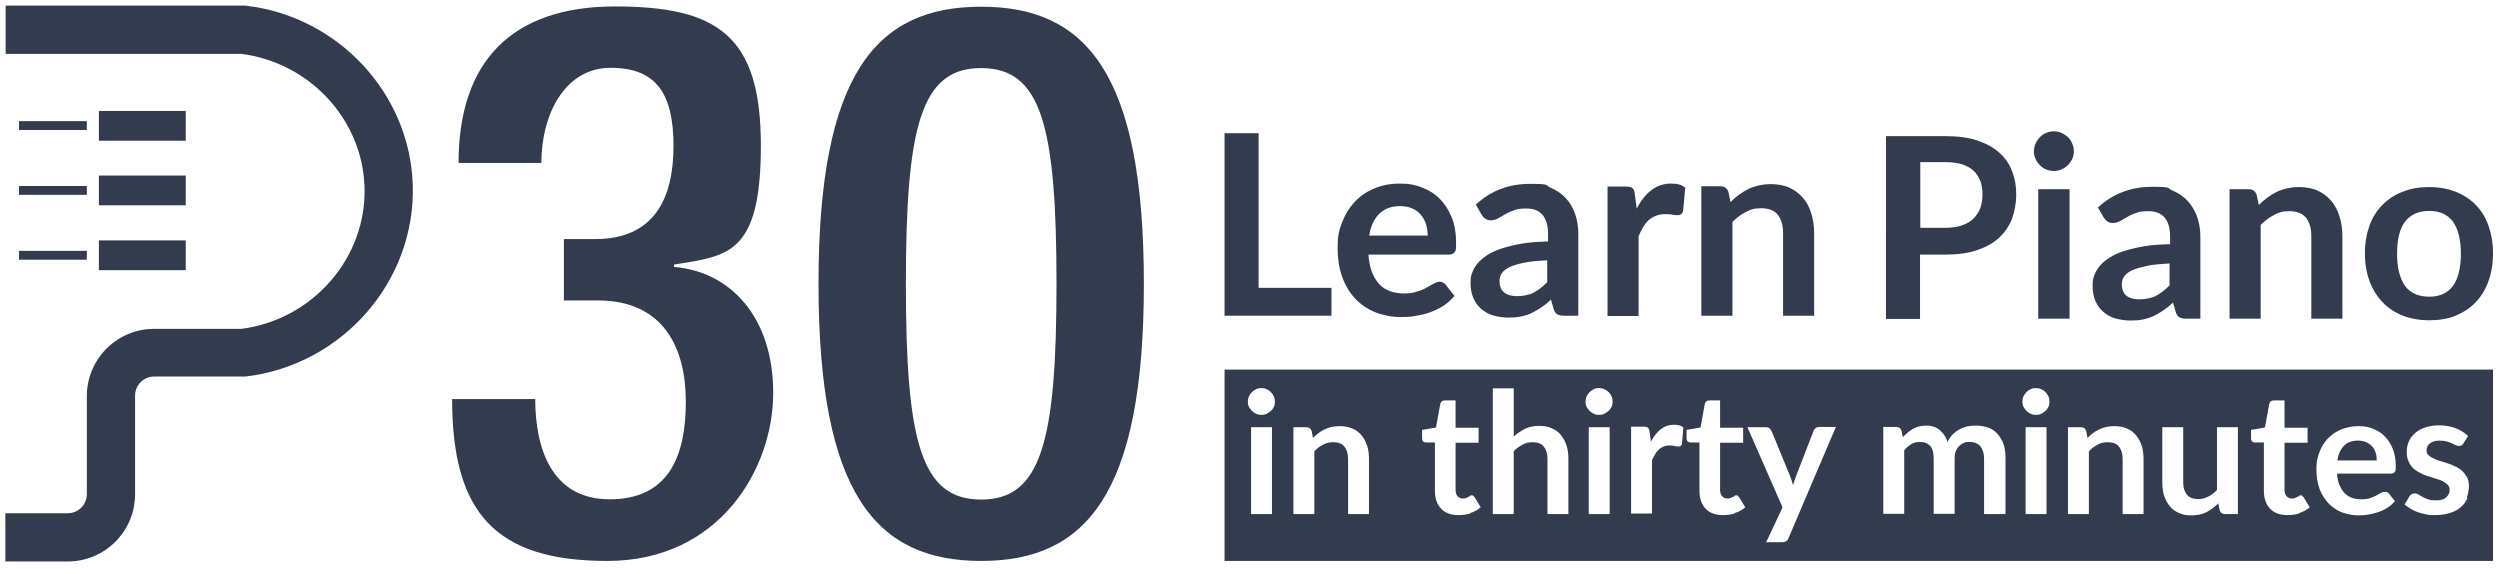 <?xml version="1.0" encoding="UTF-8"?>
<svg xmlns="http://www.w3.org/2000/svg" width="932.8" height="214" version="1.1" viewBox="0 0 932.8 214">
  <defs>
    <style>
      .cls-1 {
        fill: #333c4e;
      }
    </style>
  </defs>
  <!-- Generator: Adobe Illustrator 28.6.0, SVG Export Plug-In . SVG Version: 1.2.0 Build 709)  -->
  <g>
    <g id="Layer_1">
      <path class="cls-1" d="M199.7,148.8c0,17.8,5.7,37.5,27.8,37.5s28.4-16.3,28.4-36.4-8.3-37.8-32.9-37.8h-12.6v-22.9h11.7c21.8,0,29.2-14.9,29.2-34.7s-6.6-29.2-23.5-29.2-25.8,17.2-25.8,35.5h-30.9c0-37.8,19.8-58.4,58.4-58.4s54.4,11.2,54.4,51.9-12.3,41.2-32.4,44.4v.9c20.9,1.7,37,18.6,37,47s-20.1,62.7-61.9,62.7-57.9-18-57.9-60.4h30.9ZM366.1,2.5c39,0,60.7,24.6,60.7,103.4s-21.8,103.4-60.7,103.4-60.7-24.6-60.7-103.4S327.2,2.5,366.1,2.5ZM366.1,186.4c22.3,0,28.1-21.5,28.1-80.5s-5.7-80.5-28.1-80.5-28.1,21.5-28.1,80.5,5.7,80.5,28.1,80.5Z"/>
      <path class="cls-1" d="M50.4,184.2v-36.6c0-3.9,3.2-7.1,7.1-7.1h34.1c36.3-4.3,63.7-35.8,62.4-71.8-1.2-34.1-28.1-62.7-62.4-66.6h-.5c0,0-89,0-89,0v18h87.9c25.4,3.2,45.1,24.3,46,49.4,1,26.5-19.2,49.8-46,53.2h-32.5c-13.8,0-25.1,11.2-25.1,25.1v36.6c0,3.9-3.2,7.1-7.1,7.1H2v18h23.3c13.8,0,25.1-11.2,25.1-25.1Z"/>
      <rect class="cls-1" x="36.9" y="41.4" width="32.4" height="11.1"/>
      <rect class="cls-1" x="7.1" y="45.2" width="25.3" height="3.3"/>
      <rect class="cls-1" x="36.9" y="65.5" width="32.4" height="11.1"/>
      <rect class="cls-1" x="7.1" y="69.4" width="25.3" height="3.3"/>
      <rect class="cls-1" x="36.9" y="89.7" width="32.4" height="11.1"/>
      <rect class="cls-1" x="7.1" y="93.6" width="25.3" height="3.3"/>
      <g>
        <path class="cls-1" d="M725.9,50.8c4.6,0,8.5.5,11.8,1.6,3.3,1.1,6.1,2.6,8.2,4.5,2.2,1.9,3.8,4.2,4.8,6.9,1.1,2.7,1.6,5.6,1.6,8.8s-.6,6.3-1.6,9.1c-1.1,2.7-2.7,5.1-4.9,7.1s-5,3.5-8.3,4.6c-3.3,1.1-7.2,1.6-11.6,1.6h-9.5v24h-12.7V50.8h22.1ZM725.9,85c2.3,0,4.4-.3,6.1-.9,1.7-.6,3.2-1.4,4.3-2.5,1.1-1.1,2-2.4,2.6-4,.6-1.6.8-3.3.8-5.2s-.3-3.5-.8-4.9c-.6-1.5-1.4-2.7-2.5-3.8-1.1-1-2.6-1.8-4.3-2.4-1.7-.5-3.8-.8-6.1-.8h-9.5v24.5h9.5ZM773.8,56.5c0,1-.2,1.9-.6,2.8-.4.9-1,1.6-1.6,2.3-.7.7-1.5,1.2-2.4,1.6-.9.4-1.9.6-2.9.6s-2-.2-2.9-.6c-.9-.4-1.7-.9-2.3-1.6-.7-.7-1.2-1.4-1.6-2.3-.4-.9-.6-1.8-.6-2.8s.2-2,.6-2.9c.4-.9.9-1.7,1.6-2.4.7-.7,1.4-1.2,2.3-1.6.9-.4,1.8-.6,2.9-.6s2,.2,2.9.6c.9.4,1.7.9,2.4,1.6.7.7,1.2,1.4,1.6,2.4.4.9.6,1.9.6,2.9ZM772.2,70.6v48.3h-11.7v-48.3h11.7ZM782.9,77.3c5.6-5.1,12.3-7.6,20.1-7.6s5.4.5,7.6,1.4c2.2.9,4.1,2.2,5.7,3.9,1.5,1.7,2.7,3.6,3.5,5.9.8,2.3,1.2,4.8,1.2,7.5v30.5h-5.3c-1.1,0-1.9-.2-2.5-.5s-1.1-1-1.4-2l-1-3.5c-1.2,1.1-2.4,2.1-3.6,2.9-1.2.8-2.4,1.5-3.6,2.1-1.3.6-2.6,1-4,1.3s-3,.4-4.7.4-3.9-.3-5.7-.8c-1.7-.5-3.2-1.4-4.5-2.5-1.3-1.1-2.2-2.5-2.9-4.1-.7-1.6-1-3.5-1-5.7s.2-2.4.6-3.7c.4-1.2,1.1-2.4,2-3.5s2.1-2.1,3.6-3.1c1.5-1,3.3-1.8,5.4-2.5,2.2-.7,4.7-1.3,7.5-1.8,2.9-.5,6.1-.7,9.8-.8v-2.8c0-3.2-.7-5.6-2.1-7.2-1.4-1.6-3.4-2.3-6-2.3s-3.4.2-4.7.7c-1.2.4-2.3.9-3.3,1.5-.9.6-1.8,1-2.6,1.5-.8.4-1.6.7-2.6.7s-1.5-.2-2.1-.6-1-.9-1.4-1.5l-2.1-3.7ZM809.6,98.3c-3.4.2-6.2.4-8.5.9s-4.1,1-5.5,1.6c-1.4.7-2.4,1.4-3,2.3-.6.9-.9,1.8-.9,2.9,0,2,.6,3.5,1.8,4.4,1.2.9,2.8,1.3,4.7,1.3s4.5-.4,6.2-1.3c1.7-.9,3.4-2.2,5.1-3.9v-8.2ZM842.8,76.5c1-1,2-1.9,3.1-2.7,1.1-.8,2.2-1.5,3.4-2.1,1.2-.6,2.5-1,3.9-1.4,1.4-.3,2.9-.5,4.5-.5,2.6,0,5,.4,7,1.3s3.7,2.2,5.1,3.8c1.4,1.6,2.4,3.6,3.1,5.8.7,2.2,1.1,4.7,1.1,7.4v30.8h-11.6v-30.8c0-3-.7-5.2-2-6.9-1.4-1.6-3.4-2.4-6.2-2.4s-3.9.5-5.7,1.4c-1.8.9-3.4,2.2-5,3.7v35h-11.6v-48.3h7.1c1.5,0,2.5.7,3,2.1l.8,3.8ZM906.4,69.8c3.6,0,6.8.6,9.8,1.7,2.9,1.2,5.5,2.8,7.5,4.9,2.1,2.1,3.7,4.7,4.8,7.8,1.1,3.1,1.7,6.5,1.7,10.3s-.6,7.3-1.7,10.4-2.7,5.7-4.8,7.9c-2.1,2.2-4.6,3.8-7.5,5-2.9,1.2-6.2,1.7-9.8,1.7s-6.9-.6-9.8-1.7c-3-1.2-5.5-2.8-7.6-5-2.1-2.2-3.7-4.8-4.9-7.9-1.1-3.1-1.7-6.5-1.7-10.4s.6-7.2,1.7-10.3c1.1-3.1,2.8-5.7,4.9-7.8,2.1-2.1,4.6-3.8,7.6-4.9,3-1.2,6.2-1.7,9.8-1.7ZM906.4,110.7c4,0,7-1.4,8.9-4.1,1.9-2.7,2.9-6.7,2.9-11.9s-1-9.2-2.9-11.9c-1.9-2.7-4.9-4.1-8.9-4.1s-7.1,1.4-9.1,4.1c-2,2.7-2.9,6.7-2.9,11.9s1,9.1,2.9,11.9c2,2.7,5,4.1,9.1,4.1Z"/>
        <g>
          <path class="cls-1" d="M456.9,137.9v71.4h473.3v-71.4h-473.3ZM474.6,191.8h-7.8v-32.4h7.8v32.4ZM475.3,151.8c-.3.6-.6,1.1-1.1,1.5-.5.4-1,.8-1.6,1.1-.6.3-1.3.4-2,.4s-1.3-.1-1.9-.4c-.6-.3-1.1-.6-1.6-1.1-.4-.4-.8-1-1.1-1.5-.3-.6-.4-1.2-.4-1.9s.1-1.3.4-2c.3-.6.6-1.1,1.1-1.6.4-.4,1-.8,1.6-1.1.6-.3,1.2-.4,1.9-.4s1.3.1,2,.4c.6.3,1.1.6,1.6,1.1s.8,1,1.1,1.6c.3.6.4,1.3.4,2s-.1,1.3-.4,1.9ZM510.8,191.8h-7.8v-20.6c0-2-.5-3.5-1.4-4.6-.9-1.1-2.3-1.6-4.1-1.6s-2.6.3-3.8.9c-1.2.6-2.3,1.4-3.3,2.5v23.4h-7.8v-32.4h4.8c1,0,1.7.5,2,1.4l.5,2.6c.7-.7,1.3-1.3,2.1-1.8.7-.6,1.5-1,2.3-1.4.8-.4,1.7-.7,2.6-.9.9-.2,1.9-.3,3-.3,1.8,0,3.3.3,4.7.9,1.4.6,2.5,1.4,3.4,2.5.9,1.1,1.6,2.4,2.1,3.9.5,1.5.7,3.2.7,5v20.6ZM548.8,191.5c-1.5.5-3,.7-4.6.7-2.8,0-5-.8-6.5-2.4-1.5-1.6-2.3-3.8-2.3-6.6v-18.1h-3.3c-.4,0-.8-.1-1.1-.4-.3-.3-.4-.7-.4-1.2v-3.1l5.2-.9,1.6-8.8c.1-.4.3-.7.6-1,.3-.2.7-.3,1.1-.3h4v10.2h8.6v5.6h-8.6v17.5c0,1,.2,1.8.7,2.4.5.6,1.2.9,2,.9s.9,0,1.2-.2c.3-.1.6-.2.9-.4.2-.1.5-.2.6-.4.2-.1.4-.2.6-.2s.4,0,.6.2c.1.1.3.3.5.5l2.3,3.8c-1.1.9-2.4,1.7-3.9,2.1ZM585.2,191.8h-7.8v-20.6c0-2-.5-3.5-1.4-4.6-.9-1.1-2.3-1.6-4.1-1.6s-2.6.3-3.8.9c-1.2.6-2.3,1.4-3.3,2.5v23.4h-7.8v-46.9h7.8v18c1.3-1.2,2.7-2.1,4.2-2.9,1.5-.7,3.3-1.1,5.3-1.1s3.3.3,4.7.9c1.4.6,2.5,1.4,3.4,2.5.9,1.1,1.6,2.4,2.1,3.9.5,1.5.7,3.2.7,5v20.6ZM600.6,191.8h-7.8v-32.4h7.8v32.4ZM601.3,151.8c-.3.6-.6,1.1-1.1,1.5-.5.4-1,.8-1.6,1.1-.6.3-1.3.4-2,.4s-1.3-.1-1.9-.4c-.6-.3-1.1-.6-1.6-1.1-.4-.4-.8-1-1.1-1.5-.3-.6-.4-1.2-.4-1.9s.1-1.3.4-2c.3-.6.6-1.1,1.1-1.6.4-.4,1-.8,1.6-1.1.6-.3,1.2-.4,1.9-.4s1.3.1,2,.4c.6.3,1.1.6,1.6,1.1.5.4.8,1,1.1,1.6.3.6.4,1.3.4,2s-.1,1.3-.4,1.9ZM627.6,165.6c-.1.4-.3.6-.5.8-.2.2-.5.2-.8.2s-.8,0-1.4-.2c-.6-.1-1.2-.2-1.8-.2-.9,0-1.6.1-2.3.4-.7.3-1.3.6-1.8,1.1-.5.5-1,1-1.4,1.7-.4.7-.8,1.4-1.2,2.3v19.9h-7.8v-32.4h4.6c.8,0,1.4.1,1.7.4.3.3.5.8.6,1.5l.5,3.7c1-1.9,2.2-3.5,3.6-4.6,1.4-1.1,3-1.7,4.9-1.7s2.7.3,3.6,1l-.5,5.8ZM647.5,191.5c-1.5.5-3,.7-4.6.7-2.8,0-5-.8-6.5-2.4-1.5-1.6-2.3-3.8-2.3-6.6v-18.1h-3.3c-.4,0-.8-.1-1.1-.4-.3-.3-.4-.7-.4-1.2v-3.1l5.2-.9,1.6-8.8c.1-.4.3-.7.6-1,.3-.2.7-.3,1.1-.3h4v10.2h8.6v5.6h-8.6v17.5c0,1,.2,1.8.7,2.4.5.6,1.2.9,2,.9s.9,0,1.2-.2c.3-.1.6-.2.9-.4.2-.1.5-.2.6-.4.2-.1.4-.2.6-.2s.4,0,.6.2c.1.1.3.3.5.5l2.3,3.8c-1.1.9-2.4,1.7-3.9,2.1ZM667.4,200.7c-.2.5-.5,1-.9,1.2-.4.3-.9.4-1.7.4h-5.8l6.1-13-13.1-29.9h6.8c.6,0,1.1.1,1.4.4.3.3.6.6.8,1l6.9,16.8c.2.6.4,1.1.6,1.7s.3,1.1.5,1.7c.2-.6.4-1.2.6-1.8.2-.6.4-1.2.6-1.7l6.5-16.8c.2-.4.4-.8.8-1,.4-.3.8-.4,1.3-.4h6.2l-17.6,41.3ZM748.1,191.8h-7.8v-20.6c0-2.1-.5-3.6-1.4-4.7-.9-1-2.2-1.6-4-1.6s-1.5.1-2.2.4c-.7.3-1.3.7-1.8,1.2-.5.5-.9,1.2-1.2,1.9-.3.8-.4,1.7-.4,2.7v20.6h-7.8v-20.6c0-2.2-.4-3.7-1.3-4.7-.9-1-2.2-1.5-3.8-1.5s-2.2.3-3.2.8c-1,.6-1.9,1.3-2.7,2.3v23.7h-7.8v-32.4h4.8c1,0,1.7.5,2,1.4l.5,2.4c.6-.6,1.2-1.2,1.8-1.7.6-.5,1.3-1,2-1.4.7-.4,1.5-.7,2.3-.9.8-.2,1.7-.3,2.7-.3,2,0,3.7.6,5,1.7,1.3,1.1,2.3,2.6,2.9,4.4.5-1.1,1.1-2,1.9-2.8.8-.8,1.6-1.4,2.5-1.9.9-.5,1.9-.8,2.9-1.1,1-.2,2-.3,3.1-.3,1.8,0,3.4.3,4.8.8,1.4.5,2.6,1.3,3.5,2.4.9,1.1,1.7,2.3,2.2,3.8.5,1.5.7,3.3.7,5.2v20.6ZM763.6,191.8h-7.8v-32.4h7.8v32.4ZM764.3,151.8c-.3.6-.6,1.1-1.1,1.5-.5.4-1,.8-1.6,1.1-.6.3-1.3.4-2,.4s-1.3-.1-1.9-.4c-.6-.3-1.1-.6-1.6-1.1-.4-.4-.8-1-1.1-1.5-.3-.6-.4-1.2-.4-1.9s.1-1.3.4-2c.3-.6.6-1.1,1.1-1.6.4-.4,1-.8,1.6-1.1.6-.3,1.2-.4,1.9-.4s1.3.1,2,.4c.6.3,1.1.6,1.6,1.1s.8,1,1.1,1.6c.3.6.4,1.3.4,2s-.1,1.3-.4,1.9ZM799.8,191.8h-7.8v-20.6c0-2-.5-3.5-1.4-4.6-.9-1.1-2.3-1.6-4.1-1.6s-2.6.3-3.8.9c-1.2.6-2.3,1.4-3.3,2.5v23.4h-7.8v-32.4h4.8c1,0,1.7.5,2,1.4l.5,2.6c.7-.7,1.3-1.3,2.1-1.8.7-.6,1.5-1,2.3-1.4.8-.4,1.7-.7,2.6-.9.9-.2,1.9-.3,3-.3,1.8,0,3.3.3,4.7.9,1.4.6,2.5,1.4,3.4,2.5.9,1.1,1.6,2.4,2.1,3.9.5,1.5.7,3.2.7,5v20.6ZM835,191.8h-4.8c-1,0-1.7-.5-2-1.4l-.5-2.6c-1.3,1.3-2.8,2.4-4.4,3.3-1.6.8-3.5,1.2-5.6,1.2s-3.3-.3-4.7-.9c-1.4-.6-2.5-1.4-3.4-2.5-.9-1.1-1.6-2.4-2.1-3.9-.5-1.5-.7-3.2-.7-5v-20.6h7.8v20.6c0,2,.5,3.5,1.4,4.6.9,1.1,2.3,1.6,4.1,1.6s2.6-.3,3.8-.9c1.2-.6,2.3-1.4,3.3-2.5v-23.4h7.8v32.4ZM858.1,191.5c-1.5.5-3,.7-4.6.7-2.8,0-5-.8-6.5-2.4-1.5-1.6-2.3-3.8-2.3-6.6v-18.1h-3.3c-.4,0-.8-.1-1.1-.4-.3-.3-.4-.7-.4-1.2v-3.1l5.2-.9,1.6-8.8c.1-.4.3-.7.6-1,.3-.2.7-.3,1.1-.3h4v10.2h8.6v5.6h-8.6v17.5c0,1,.2,1.8.7,2.4.5.6,1.2.9,2,.9s.9,0,1.2-.2c.3-.1.6-.2.9-.4.2-.1.5-.2.6-.4.2-.1.4-.2.6-.2s.4,0,.6.2c.1.1.3.3.5.5l2.3,3.8c-1.1.9-2.4,1.7-3.9,2.1ZM872.9,180.9c.5,1.2,1.1,2.2,1.8,3,.8.8,1.7,1.4,2.7,1.8,1,.4,2.2.6,3.5.6s2.4-.1,3.3-.4c.9-.3,1.7-.6,2.4-1,.7-.4,1.3-.7,1.8-1,.5-.3,1-.4,1.5-.4s1.1.2,1.5.7l2.2,2.8c-.9,1-1.8,1.9-2.9,2.5-1.1.7-2.2,1.2-3.4,1.6-1.2.4-2.4.7-3.6.9-1.2.2-2.4.3-3.5.3-2.3,0-4.3-.4-6.3-1.1-1.9-.7-3.6-1.9-5-3.3-1.4-1.5-2.6-3.3-3.4-5.4-.8-2.2-1.2-4.7-1.2-7.5s.4-4.3,1.1-6.2c.7-1.9,1.7-3.6,3.1-5.1,1.3-1.4,3-2.6,4.9-3.4,1.9-.8,4.1-1.3,6.5-1.3s3.9.3,5.6,1c1.7.7,3.2,1.6,4.4,2.9,1.2,1.3,2.2,2.8,2.9,4.6.7,1.8,1.1,3.9,1.1,6.2s-.1,2-.4,2.4c-.3.4-.7.6-1.5.6h-20c.1,1.7.4,3.1.9,4.3ZM920.7,185.8c-.6,1.3-1.4,2.5-2.5,3.4-1.1,1-2.4,1.7-4.1,2.2-1.6.5-3.5.8-5.6.8s-2.2,0-3.3-.3c-1.1-.2-2.1-.5-3.1-.8-1-.4-1.9-.8-2.7-1.3-.8-.5-1.6-1-2.2-1.6l1.8-3c.2-.4.5-.6.8-.8s.7-.3,1.2-.3.9.1,1.4.4c.4.3.9.6,1.5.9.6.3,1.2.6,2,.9.8.3,1.7.4,2.9.4s1.7-.1,2.4-.3c.7-.2,1.2-.5,1.6-.9.4-.4.7-.8.9-1.2.2-.5.3-1,.3-1.5,0-.8-.2-1.4-.7-1.9-.5-.5-1.1-.9-1.8-1.3-.7-.4-1.6-.7-2.6-1-1-.3-1.9-.6-2.9-.9-1-.3-2-.7-2.9-1.2-1-.5-1.8-1-2.6-1.7-.7-.7-1.3-1.5-1.8-2.6-.5-1-.7-2.2-.7-3.7s.3-2.6.8-3.8c.5-1.2,1.3-2.2,2.3-3.1,1-.9,2.3-1.6,3.8-2.1s3.3-.8,5.3-.8,4.3.4,6.1,1.1c1.8.7,3.4,1.7,4.6,2.9l-1.8,2.8c-.2.3-.4.6-.7.7-.2.1-.5.2-.9.2s-.8-.1-1.2-.3c-.4-.2-.9-.4-1.5-.7s-1.2-.5-1.9-.7c-.7-.2-1.6-.3-2.6-.3-1.5,0-2.7.3-3.6,1-.9.7-1.3,1.5-1.3,2.6s.2,1.3.7,1.8c.5.5,1.1.9,1.8,1.2.7.4,1.6.7,2.5,1,.9.3,1.9.6,2.9.9,1,.3,1.9.7,2.9,1.2.9.4,1.8,1,2.5,1.6.7.7,1.3,1.5,1.8,2.4.5.9.7,2,.7,3.3s-.3,3-.8,4.3Z"/>
          <path class="cls-1" d="M885.1,166.6c-.6-.7-1.3-1.2-2.2-1.6-.9-.4-1.9-.6-3-.6-2.3,0-4,.6-5.3,1.9-1.3,1.3-2.1,3.1-2.5,5.5h14.7c0-1-.1-2-.4-2.9-.3-.9-.7-1.7-1.3-2.4Z"/>
        </g>
        <g>
          <path class="cls-1" d="M496.8,107.3v10.5h-39.9V49.7h12.7v57.7h27.2Z"/>
          <path class="cls-1" d="M510.6,95.1c.2,2.5.6,4.6,1.3,6.4.7,1.8,1.6,3.3,2.7,4.5,1.1,1.2,2.5,2.1,4,2.6,1.6.6,3.3.9,5.2.9s3.5-.2,4.9-.7c1.4-.4,2.6-.9,3.6-1.5s1.9-1,2.7-1.5c.8-.4,1.5-.7,2.2-.7s1.7.4,2.2,1.1l3.3,4.2c-1.3,1.5-2.7,2.8-4.3,3.8-1.6,1-3.3,1.8-5,2.4-1.7.6-3.5,1-5.3,1.3-1.8.3-3.6.4-5.3.4-3.4,0-6.5-.6-9.4-1.7-2.9-1.1-5.4-2.8-7.5-4.9-2.1-2.2-3.8-4.9-5-8.1-1.2-3.2-1.8-6.9-1.8-11.2s.5-6.4,1.6-9.3c1.1-2.9,2.6-5.4,4.6-7.6s4.4-3.9,7.3-5.1c2.9-1.3,6.1-1.9,9.7-1.9s5.9.5,8.4,1.5c2.6,1,4.8,2.4,6.6,4.3,1.9,1.9,3.3,4.2,4.4,6.9,1.1,2.7,1.6,5.8,1.6,9.3s-.2,2.9-.6,3.6c-.4.6-1.1.9-2.2.9h-29.9ZM532.7,88c0-1.5-.2-2.9-.6-4.3-.4-1.3-1.1-2.5-1.9-3.5-.8-1-1.9-1.8-3.2-2.4-1.3-.6-2.8-.9-4.5-.9-3.4,0-6,1-7.9,2.9-1.9,1.9-3.2,4.6-3.7,8.1h22Z"/>
          <path class="cls-1" d="M550.8,76.2c5.6-5.1,12.2-7.6,20.1-7.6s5.4.5,7.6,1.4c2.2.9,4.1,2.2,5.7,3.9,1.5,1.6,2.7,3.6,3.5,5.9.8,2.3,1.2,4.8,1.2,7.5v30.5h-5.3c-1.1,0-1.9-.2-2.5-.5-.6-.3-1.1-1-1.4-2l-1-3.5c-1.2,1.1-2.4,2.1-3.6,2.9-1.2.8-2.4,1.5-3.6,2.1-1.3.6-2.6,1-4,1.3-1.4.3-3,.4-4.7.4s-3.9-.3-5.7-.8c-1.7-.5-3.2-1.4-4.5-2.5-1.3-1.1-2.2-2.5-2.9-4.1-.7-1.6-1-3.5-1-5.7s.2-2.4.6-3.6c.4-1.2,1.1-2.4,2-3.5.9-1.1,2.1-2.1,3.6-3.1s3.3-1.8,5.4-2.5c2.1-.7,4.7-1.3,7.5-1.8,2.9-.5,6.1-.7,9.8-.8v-2.8c0-3.2-.7-5.6-2.1-7.2-1.4-1.6-3.4-2.3-6-2.3s-3.4.2-4.7.7c-1.2.4-2.3.9-3.3,1.5-.9.6-1.8,1-2.6,1.5-.8.4-1.6.7-2.6.7s-1.5-.2-2.1-.6-1-.9-1.4-1.5l-2.1-3.7ZM577.4,97.1c-3.4.2-6.2.4-8.5.9-2.3.4-4.1,1-5.5,1.6-1.4.7-2.4,1.4-3,2.3s-.9,1.8-.9,2.9c0,2,.6,3.5,1.8,4.4,1.2.9,2.8,1.3,4.7,1.3s4.5-.4,6.2-1.3c1.7-.9,3.4-2.2,5.1-3.9v-8.1Z"/>
          <path class="cls-1" d="M610.7,77.8c1.5-2.9,3.3-5.2,5.4-6.8,2.1-1.6,4.5-2.5,7.3-2.5s4,.5,5.4,1.5l-.8,8.7c-.2.6-.4,1-.7,1.2s-.7.4-1.2.4-1.2,0-2.1-.2-1.8-.2-2.7-.2c-1.3,0-2.4.2-3.4.6-1,.4-1.9.9-2.7,1.6-.8.7-1.5,1.6-2.1,2.6-.6,1-1.2,2.2-1.7,3.4v29.8h-11.6v-48.3h6.8c1.2,0,2,.2,2.5.6.5.4.8,1.2.9,2.3l.7,5.5Z"/>
          <path class="cls-1" d="M645.7,75.4c1-1,2-1.9,3.1-2.7,1.1-.8,2.2-1.5,3.4-2.1,1.2-.6,2.5-1,3.9-1.4,1.4-.3,2.9-.5,4.5-.5,2.6,0,5,.4,7,1.3,2,.9,3.7,2.2,5.1,3.8,1.4,1.6,2.4,3.5,3.1,5.8.7,2.2,1.1,4.7,1.1,7.4v30.8h-11.6v-30.8c0-3-.7-5.2-2-6.9-1.3-1.6-3.4-2.4-6.2-2.4s-3.9.5-5.7,1.4c-1.8.9-3.4,2.2-5,3.7v35h-11.6v-48.3h7.1c1.5,0,2.5.7,3,2.1l.8,3.8Z"/>
        </g>
      </g>
    </g>
  </g>
</svg>